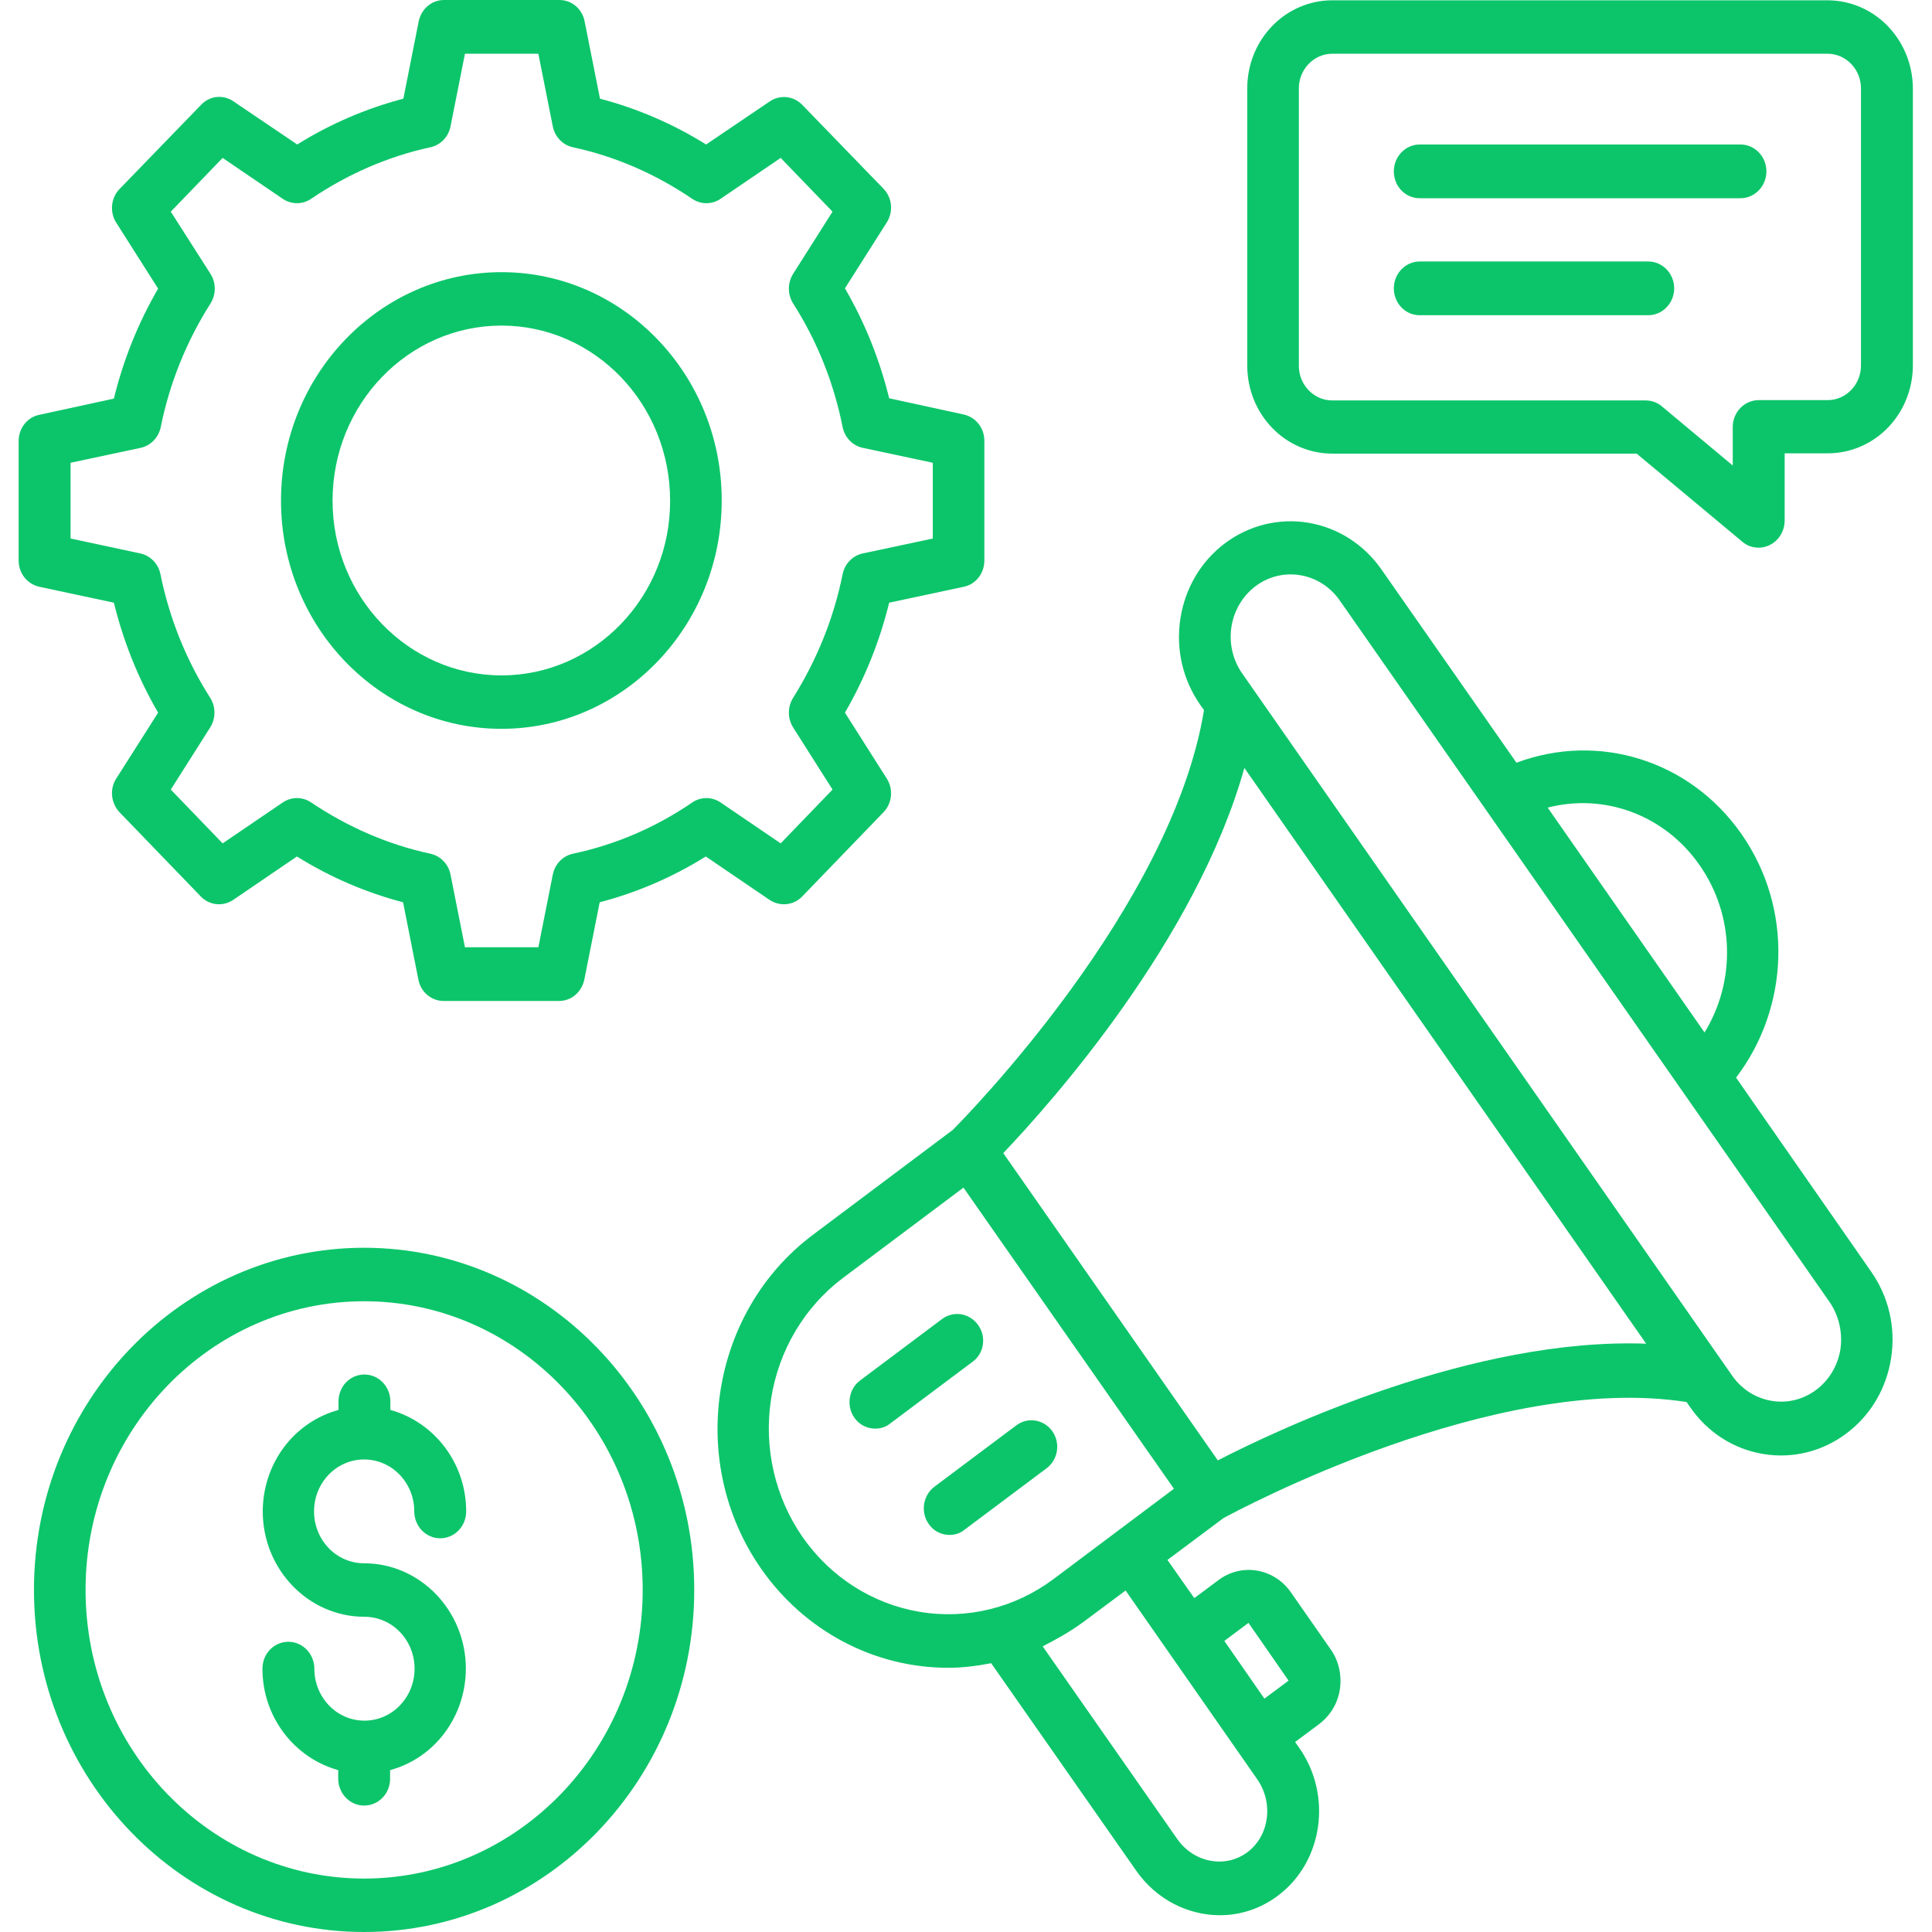 <svg width="38" height="38" viewBox="0 0 38 38" fill="none" xmlns="http://www.w3.org/2000/svg">
<path d="M34.146 21.196C35.202 19.808 35.271 17.861 34.251 16.402C33.23 14.942 31.427 14.401 29.827 15.002L27.166 11.193C26.823 10.705 26.308 10.377 25.734 10.282C25.159 10.186 24.571 10.33 24.098 10.682C23.623 11.037 23.31 11.565 23.217 12.166C23.124 12.767 23.263 13.368 23.605 13.86L23.681 13.968C23.043 17.861 18.973 21.989 18.741 22.223L15.993 24.284C13.963 25.804 13.505 28.754 14.972 30.857C15.394 31.461 15.948 31.953 16.589 32.291C17.23 32.63 17.94 32.805 18.66 32.803C18.938 32.803 19.216 32.767 19.495 32.713L22.342 36.786C22.742 37.363 23.368 37.67 23.994 37.67C24.394 37.67 24.794 37.543 25.136 37.285C26.023 36.618 26.209 35.315 25.554 34.377L25.473 34.263L25.948 33.909C26.168 33.74 26.313 33.5 26.354 33.224C26.394 32.947 26.331 32.665 26.174 32.443L25.386 31.313C25.055 30.845 24.423 30.736 23.965 31.079L23.49 31.433L22.962 30.682L24.064 29.859C24.354 29.703 29.404 26.988 33.172 27.576L33.248 27.684C33.59 28.177 34.1 28.502 34.68 28.598C34.964 28.646 35.255 28.635 35.536 28.566C35.817 28.497 36.081 28.371 36.315 28.195C36.79 27.841 37.103 27.312 37.196 26.711C37.289 26.11 37.15 25.51 36.807 25.017L34.146 21.196ZM24.556 31.92L25.345 33.056L24.869 33.41L24.081 32.275L24.556 31.92ZM15.79 30.238C15.243 29.453 15.018 28.475 15.166 27.518C15.314 26.562 15.822 25.706 16.578 25.137L18.95 23.359L21.02 26.321L23.09 29.282L20.718 31.061C19.959 31.627 19.014 31.858 18.09 31.703C17.166 31.549 16.339 31.022 15.79 30.238ZM24.724 34.99C25.055 35.459 24.968 36.108 24.533 36.432C24.098 36.756 23.478 36.636 23.153 36.168L20.509 32.383C20.544 32.365 20.573 32.347 20.608 32.328C20.66 32.304 20.712 32.275 20.765 32.244C20.956 32.142 21.136 32.028 21.309 31.902L22.139 31.283L24.724 34.99ZM23.953 28.724L21.843 25.702L19.733 22.68C20.695 21.671 23.53 18.48 24.475 15.104L32.378 26.429C28.986 26.303 25.177 28.093 23.953 28.724ZM33.427 17.014C34.123 18.006 34.14 19.309 33.526 20.307L30.725 16.293L30.441 15.885C31.549 15.597 32.737 16.023 33.427 17.014ZM36.199 26.537C36.147 26.861 35.978 27.144 35.723 27.336C35.468 27.528 35.149 27.606 34.842 27.552C34.529 27.498 34.256 27.324 34.071 27.06L24.429 13.241C24.246 12.977 24.171 12.649 24.221 12.328C24.271 12.007 24.442 11.72 24.695 11.529C25.223 11.133 25.965 11.259 26.348 11.806L31.172 18.715L35.996 25.624C36.17 25.888 36.245 26.212 36.199 26.537Z" fill="#0CC56A"/>
<path d="M19.239 26.062C19.16 25.95 19.041 25.874 18.909 25.851C18.776 25.829 18.641 25.861 18.531 25.942L16.919 27.15C16.693 27.318 16.641 27.648 16.803 27.883C16.902 28.027 17.059 28.099 17.215 28.099C17.32 28.099 17.424 28.069 17.511 27.997L19.123 26.789C19.355 26.627 19.407 26.297 19.239 26.062ZM20.7 28.153C20.621 28.04 20.502 27.965 20.37 27.942C20.237 27.919 20.102 27.952 19.992 28.033L18.381 29.24C18.154 29.409 18.102 29.739 18.265 29.973C18.363 30.118 18.52 30.19 18.676 30.19C18.781 30.19 18.885 30.16 18.972 30.087L20.584 28.88C20.81 28.712 20.862 28.387 20.7 28.153ZM35.948 0.006H26.202C25.983 0.006 25.766 0.051 25.563 0.138C25.36 0.225 25.176 0.352 25.021 0.513C24.866 0.673 24.743 0.864 24.659 1.074C24.575 1.284 24.532 1.509 24.532 1.736V7.191C24.532 7.419 24.575 7.644 24.659 7.854C24.743 8.064 24.866 8.254 25.021 8.415C25.176 8.576 25.36 8.703 25.563 8.79C25.766 8.877 25.983 8.922 26.202 8.922H32.191L34.273 10.658C34.365 10.736 34.476 10.772 34.592 10.772C34.727 10.771 34.856 10.715 34.951 10.616C35.047 10.517 35.101 10.383 35.102 10.243V8.916H35.954C36.397 8.916 36.822 8.733 37.135 8.409C37.448 8.084 37.624 7.644 37.624 7.185V1.736C37.621 1.277 37.444 0.838 37.13 0.513C36.816 0.189 36.392 0.007 35.948 0.006ZM36.603 7.191C36.603 7.564 36.308 7.87 35.948 7.87H34.592C34.313 7.87 34.081 8.105 34.081 8.399V9.156L32.684 7.99C32.594 7.915 32.481 7.875 32.365 7.876H26.202C25.843 7.876 25.547 7.57 25.547 7.197V1.736C25.547 1.364 25.843 1.057 26.202 1.057H35.948C36.308 1.057 36.603 1.364 36.603 1.736V7.191Z" fill="#0CC56A"/>
<path d="M34.233 2.842H27.925C27.647 2.842 27.415 3.076 27.415 3.37C27.415 3.665 27.641 3.899 27.925 3.899H34.233C34.511 3.899 34.743 3.665 34.743 3.37C34.743 3.076 34.511 2.842 34.233 2.842ZM32.418 5.143H27.925C27.647 5.143 27.415 5.377 27.415 5.671C27.415 5.966 27.641 6.2 27.925 6.2H32.418C32.697 6.2 32.929 5.966 32.929 5.671C32.929 5.377 32.697 5.143 32.418 5.143ZM15.778 17.633L17.378 15.975C17.547 15.801 17.576 15.524 17.442 15.314L16.619 14.017C17.013 13.338 17.303 12.611 17.489 11.854L18.956 11.541C19.193 11.493 19.361 11.277 19.361 11.024V8.669C19.361 8.417 19.193 8.207 18.956 8.153L17.489 7.834C17.303 7.077 17.013 6.35 16.619 5.671L17.442 4.374C17.576 4.163 17.547 3.887 17.378 3.713L15.778 2.061C15.695 1.976 15.587 1.923 15.471 1.911C15.354 1.899 15.238 1.928 15.14 1.995L13.888 2.842C13.233 2.433 12.531 2.133 11.801 1.941L11.499 0.421C11.476 0.301 11.414 0.194 11.323 0.117C11.232 0.041 11.118 -0.001 11.001 1.58178e-05H8.734C8.49 1.58178e-05 8.287 0.174 8.235 0.421L7.934 1.941C7.203 2.133 6.501 2.433 5.846 2.842L4.594 1.995C4.497 1.927 4.38 1.896 4.263 1.908C4.147 1.92 4.038 1.974 3.956 2.061L2.35 3.719C2.182 3.893 2.153 4.17 2.286 4.38L3.11 5.677C2.715 6.356 2.425 7.083 2.24 7.84L0.773 8.159C0.658 8.182 0.554 8.247 0.48 8.341C0.406 8.436 0.366 8.554 0.367 8.675V11.024C0.367 11.277 0.535 11.487 0.773 11.541L2.24 11.854C2.425 12.611 2.715 13.338 3.11 14.017L2.286 15.314C2.153 15.518 2.182 15.795 2.35 15.975L3.95 17.633C4.118 17.807 4.385 17.837 4.588 17.699L5.84 16.846C6.496 17.255 7.197 17.555 7.928 17.747L8.229 19.267C8.276 19.514 8.484 19.688 8.728 19.688H10.995C11.238 19.688 11.441 19.514 11.493 19.267L11.795 17.747C12.526 17.555 13.227 17.255 13.882 16.846L15.135 17.699C15.343 17.837 15.61 17.807 15.778 17.633ZM13.616 15.783C12.903 16.272 12.105 16.615 11.267 16.792C11.07 16.834 10.914 16.996 10.873 17.201L10.589 18.631H9.145L8.861 17.201C8.841 17.1 8.793 17.008 8.723 16.936C8.653 16.863 8.564 16.813 8.467 16.792C7.632 16.612 6.844 16.269 6.119 15.783C6.036 15.727 5.939 15.697 5.84 15.697C5.742 15.697 5.645 15.727 5.562 15.783L4.379 16.588L3.359 15.53L4.136 14.305C4.19 14.219 4.218 14.119 4.218 14.017C4.218 13.914 4.19 13.814 4.136 13.728C3.664 12.988 3.332 12.163 3.156 11.295C3.136 11.194 3.088 11.102 3.018 11.03C2.948 10.957 2.859 10.907 2.762 10.886L1.388 10.592V9.102L2.768 8.808C2.965 8.766 3.121 8.603 3.162 8.399C3.336 7.534 3.666 6.717 4.142 5.966C4.196 5.88 4.224 5.78 4.224 5.677C4.224 5.575 4.196 5.475 4.142 5.389L3.359 4.163L4.379 3.106L5.562 3.911C5.73 4.025 5.951 4.025 6.119 3.911C6.844 3.419 7.638 3.076 8.467 2.896C8.664 2.854 8.821 2.692 8.861 2.487L9.145 1.057H10.589L10.873 2.487C10.914 2.692 11.07 2.854 11.267 2.896C12.102 3.076 12.891 3.419 13.616 3.911C13.784 4.025 14.004 4.025 14.172 3.911L15.355 3.106L16.375 4.163L15.598 5.389C15.545 5.475 15.516 5.575 15.516 5.677C15.516 5.78 15.545 5.88 15.598 5.966C16.071 6.705 16.401 7.531 16.573 8.399C16.613 8.603 16.77 8.766 16.967 8.808L18.347 9.102V10.592L16.967 10.886C16.77 10.928 16.613 11.091 16.573 11.295C16.399 12.16 16.068 12.977 15.598 13.728C15.545 13.814 15.516 13.914 15.516 14.017C15.516 14.119 15.545 14.219 15.598 14.305L16.375 15.53L15.355 16.588L14.172 15.783C14.089 15.727 13.993 15.697 13.894 15.697C13.795 15.697 13.698 15.727 13.616 15.783Z" fill="#0CC56A"/>
<path d="M9.864 5.353C7.475 5.353 5.527 7.366 5.527 9.847C5.527 12.322 7.469 14.335 9.864 14.335C12.252 14.335 14.195 12.322 14.195 9.847C14.2 7.372 12.258 5.353 9.864 5.353ZM9.864 13.284C8.031 13.284 6.541 11.739 6.541 9.847C6.541 7.948 8.031 6.404 9.864 6.404C11.696 6.404 13.18 7.948 13.18 9.847C13.186 11.739 11.696 13.284 9.864 13.284ZM7.162 24.542C3.584 24.542 0.668 27.558 0.668 31.271C0.668 34.984 3.579 38 7.162 38C10.745 38 13.655 34.984 13.655 31.271C13.655 27.558 10.739 24.542 7.162 24.542ZM7.162 36.949C4.141 36.949 1.683 34.401 1.683 31.271C1.683 28.141 4.141 25.594 7.162 25.594C10.182 25.594 12.641 28.141 12.641 31.271C12.641 34.401 10.182 36.949 7.162 36.949Z" fill="#0CC56A"/>
<path d="M7.162 28.706C7.707 28.706 8.148 29.162 8.148 29.727C8.148 30.015 8.374 30.256 8.658 30.256C8.942 30.256 9.169 30.021 9.169 29.727C9.169 28.766 8.531 27.967 7.678 27.732V27.564C7.678 27.276 7.452 27.035 7.168 27.035C6.884 27.035 6.658 27.27 6.658 27.564V27.732C6.232 27.847 5.854 28.105 5.584 28.466C5.315 28.827 5.168 29.271 5.168 29.727C5.168 30.869 6.067 31.8 7.168 31.8C7.713 31.8 8.154 32.256 8.154 32.821C8.154 33.386 7.713 33.843 7.168 33.843C6.623 33.843 6.183 33.386 6.183 32.821C6.183 32.533 5.956 32.292 5.672 32.292C5.388 32.292 5.162 32.527 5.162 32.821C5.162 33.782 5.8 34.581 6.652 34.816V34.984C6.652 35.272 6.878 35.513 7.162 35.513C7.447 35.513 7.673 35.278 7.673 34.984V34.816C8.099 34.701 8.477 34.443 8.746 34.082C9.016 33.721 9.162 33.278 9.163 32.821C9.163 31.68 8.264 30.748 7.162 30.748C6.617 30.748 6.177 30.292 6.177 29.727C6.177 29.162 6.617 28.706 7.162 28.706Z" fill="#0CC56A"/>
</svg>
